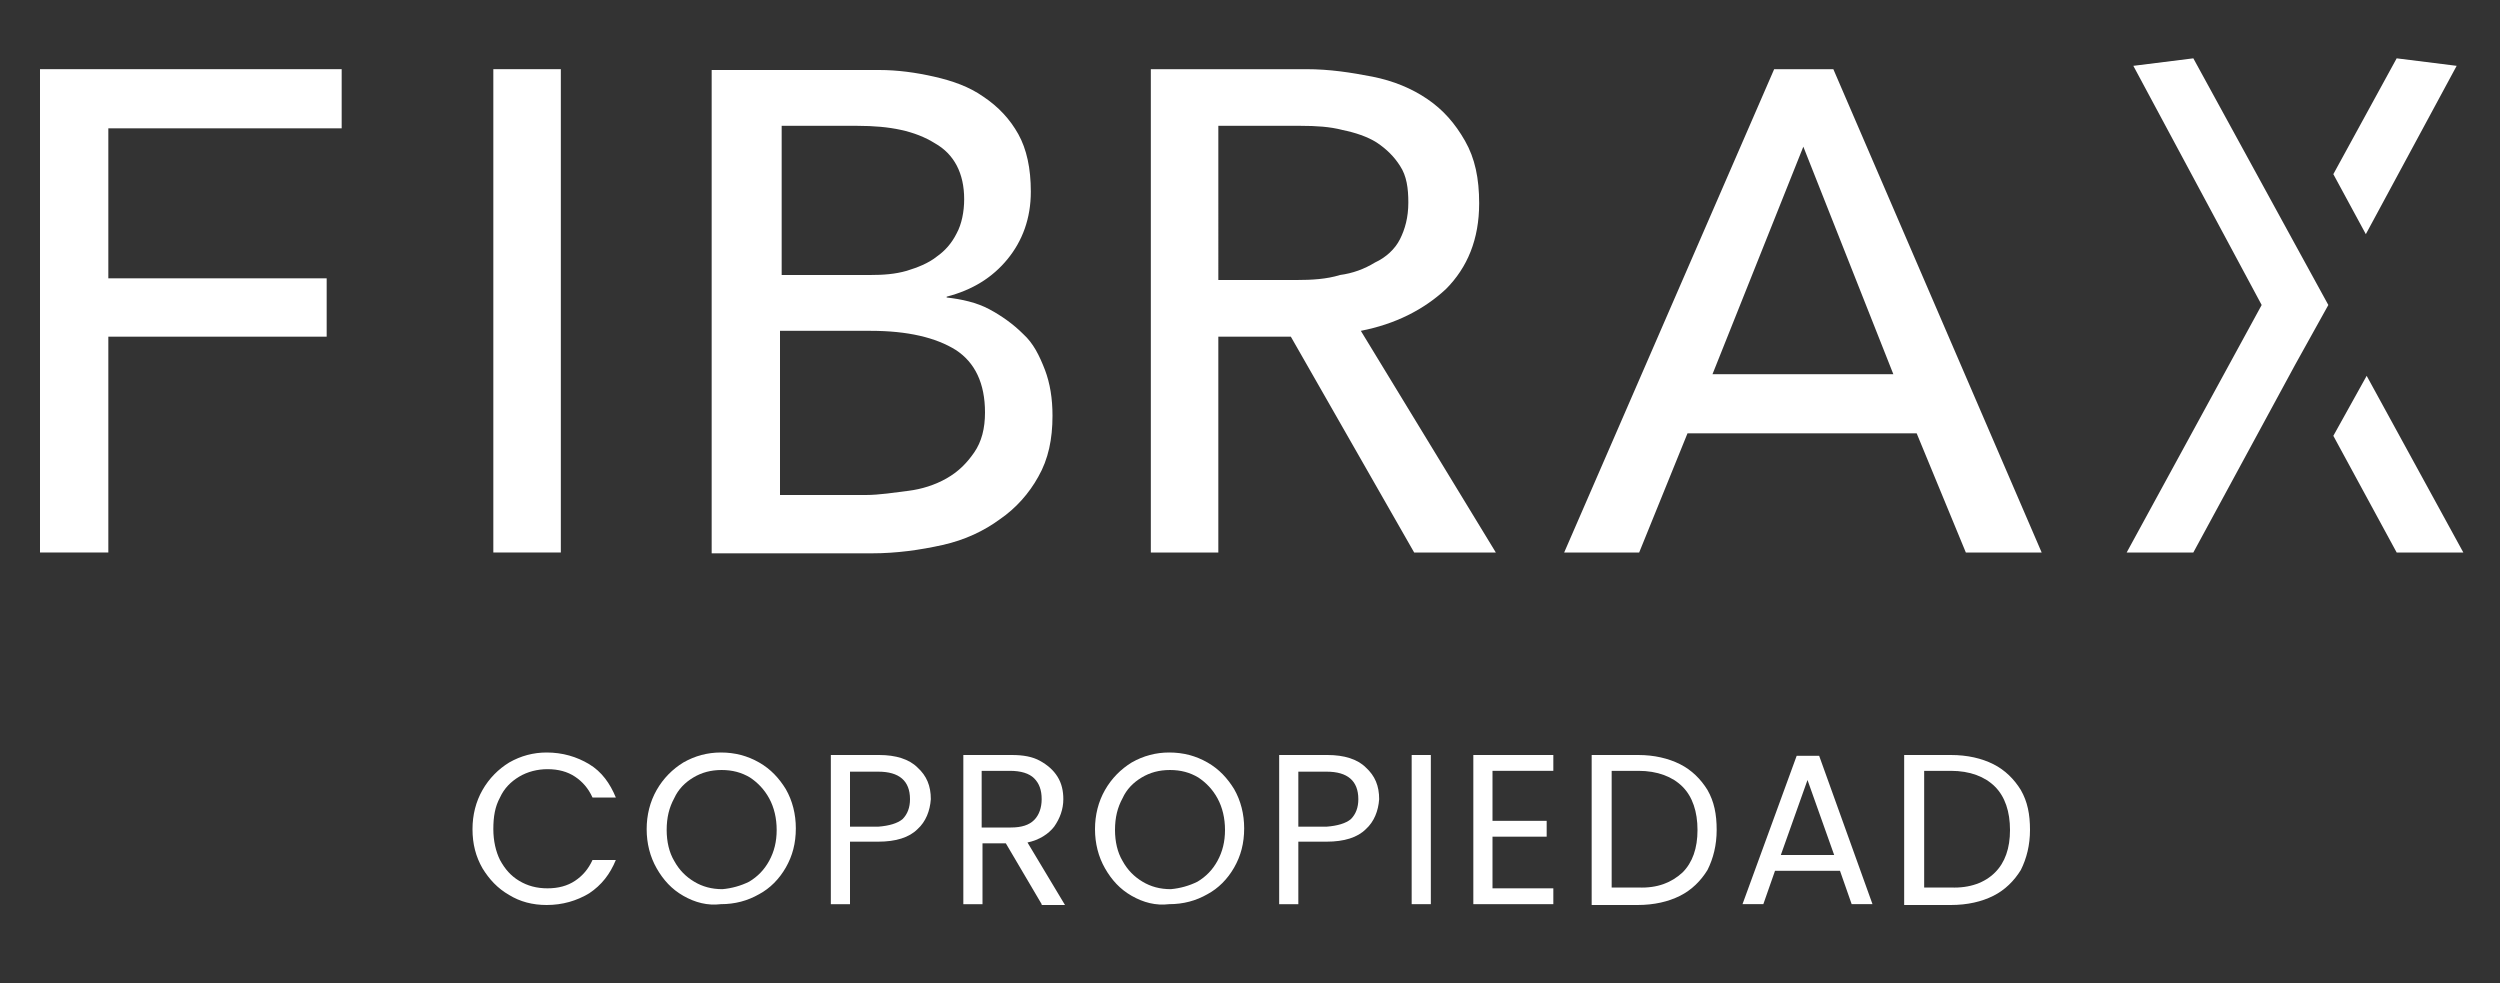 <?xml version="1.0" encoding="utf-8"?>
<!-- Generator: Adobe Illustrator 25.4.1, SVG Export Plug-In . SVG Version: 6.00 Build 0)  -->
<svg version="1.1" id="Capa_1" xmlns="http://www.w3.org/2000/svg" xmlns:xlink="http://www.w3.org/1999/xlink" x="0px" y="0px"
	 viewBox="0 0 300 118" style="enable-background:new 0 0 300 118;" xml:space="preserve">
<rect x="0" y="0" width="300" height="118" fill="#333333" stroke="none"/>
<style type="text/css">
	.st0{fill:#FFFFFF;}
</style>
<polygon class="st0" points="4.8,66.3 13,66.3 13,40.4 39.2,40.4 39.2,33.4 13,33.4 13,15.4 41,15.4 41,8.3 4.8,8.3 "/>
<rect x="59.2" y="8.3" class="st0" width="8.1" height="58"/>
<path class="st0" d="M122.8,40.1c-1.2-1.2-2.6-2.2-4.1-3c-1.5-0.8-3.3-1.2-5.1-1.4v-0.1c3.1-0.8,5.5-2.3,7.3-4.5
	c1.8-2.2,2.8-4.9,2.8-8.1c0-2.8-0.5-5.1-1.5-6.9c-1-1.8-2.4-3.3-4.2-4.5c-1.7-1.2-3.7-1.9-5.9-2.4c-2.2-0.5-4.4-0.8-6.6-0.8H85.4v58
	h19.2c3,0,5.8-0.4,8.5-1c2.7-0.6,5-1.7,6.9-3.1c1.9-1.3,3.5-3.1,4.6-5.1c1.2-2.1,1.7-4.5,1.7-7.3c0-2.1-0.3-3.9-0.9-5.5
	C124.7,42.6,124,41.2,122.8,40.1 M93.6,15.1h9.3c3.9,0,6.9,0.6,9.3,2.1c2.3,1.3,3.5,3.6,3.5,6.7c0,1.5-0.3,3-0.9,4.1
	c-0.6,1.2-1.4,2.1-2.4,2.8c-1,0.8-2.3,1.3-3.6,1.7c-1.4,0.4-2.8,0.5-4.4,0.5H93.8V15.1H93.6z M116.9,54.3c-0.9,1.3-1.9,2.3-3.3,3.1
	c-1.4,0.8-3,1.3-4.6,1.5s-3.5,0.5-5.1,0.5H93.6V39.7h10.9c4.4,0,7.8,0.8,10.2,2.3c2.3,1.5,3.5,4,3.5,7.5
	C118.2,51.4,117.8,53,116.9,54.3"/>
<path class="st0" d="M173.5,34.7c2.6-2.6,4-6,4-10.3c0-3-0.5-5.4-1.7-7.5c-1.2-2.1-2.6-3.7-4.5-5c-1.9-1.3-4.1-2.2-6.6-2.7
	c-2.6-0.5-5.1-0.9-8-0.9h-18.6v58h8.1V40.4h8.7l14.8,25.9h9.8l-16.2-26.6C167.4,38.9,170.8,37.2,173.5,34.7 M155.6,33.6h-9.4V15.1
	h9.9c1.8,0,3.5,0.1,5,0.5c1.5,0.3,3,0.8,4.1,1.5c1.2,0.8,2.1,1.7,2.8,2.8c0.8,1.2,1,2.7,1,4.4c0,1.8-0.4,3.2-1,4.4
	c-0.6,1.2-1.7,2.2-3,2.8c-1.3,0.8-2.7,1.3-4.2,1.5C159.2,33.5,157.4,33.6,155.6,33.6"/>
<path class="st0" d="M212.9,8.3l-25.2,58h9l5.8-14.3h27.5l5.9,14.3h9.1l-25-58H212.9z M205.5,44.9l10.9-27.3l10.8,27.3H205.5z"/>
<polygon class="st0" points="295.6,66.3 284,45.1 280,52.3 287.6,66.3 "/>
<polygon class="st0" points="283.9,28.1 294.8,7.9 287.6,7 280,20.9 "/>
<polygon class="st0" points="275.4,29.3 263.2,7 256,7.9 271.4,36.6 255.2,66.3 263.2,66.3 275.4,43.8 279.4,36.6 "/>
<path class="st0" d="M57.9,94.8c0.8-1.4,1.9-2.5,3.2-3.3c1.4-0.8,2.9-1.2,4.5-1.2c1.9,0,3.6,0.5,5.1,1.4c1.5,0.9,2.5,2.3,3.2,4h-2.8
	c-0.5-1.1-1.2-1.9-2.1-2.5c-0.9-0.6-2-0.9-3.3-0.9c-1.2,0-2.4,0.3-3.4,0.9c-1,0.6-1.8,1.4-2.3,2.5c-0.6,1.1-0.8,2.3-0.8,3.8
	c0,1.4,0.3,2.7,0.8,3.7c0.6,1.1,1.3,1.9,2.3,2.5c1,0.6,2.1,0.9,3.4,0.9c1.3,0,2.4-0.3,3.3-0.9c0.9-0.6,1.6-1.4,2.1-2.5h2.8
	c-0.7,1.7-1.7,3-3.2,4c-1.5,0.9-3.2,1.4-5.1,1.4c-1.7,0-3.2-0.4-4.5-1.2c-1.4-0.8-2.4-1.9-3.2-3.2c-0.8-1.4-1.2-2.9-1.2-4.7
	C56.7,97.8,57.1,96.2,57.9,94.8"/>
<path class="st0" d="M82,107.5c-1.4-0.8-2.4-1.9-3.2-3.3c-0.8-1.4-1.2-3-1.2-4.7c0-1.7,0.4-3.3,1.2-4.7c0.8-1.4,1.9-2.5,3.2-3.3
	c1.4-0.8,2.9-1.2,4.5-1.2c1.7,0,3.2,0.4,4.6,1.2c1.4,0.8,2.4,1.9,3.2,3.2c0.8,1.4,1.2,3,1.2,4.7c0,1.8-0.4,3.3-1.2,4.7
	c-0.8,1.4-1.9,2.5-3.2,3.2c-1.4,0.8-2.9,1.2-4.6,1.2C84.9,108.7,83.4,108.3,82,107.5 M89.9,105.8c1-0.6,1.8-1.4,2.4-2.5
	c0.6-1.1,0.9-2.3,0.9-3.7c0-1.4-0.3-2.7-0.9-3.8c-0.6-1.1-1.4-1.9-2.3-2.5c-1-0.6-2.1-0.9-3.4-0.9c-1.3,0-2.4,0.3-3.4,0.9
	c-1,0.6-1.8,1.4-2.3,2.5c-0.6,1.1-0.9,2.3-0.9,3.8c0,1.4,0.3,2.7,0.9,3.7c0.6,1.1,1.4,1.9,2.4,2.5c1,0.6,2.1,0.9,3.4,0.9
	C87.8,106.6,88.9,106.3,89.9,105.8"/>
<path class="st0" d="M110.1,99.5c-1,1-2.6,1.5-4.7,1.5H102v7.5h-2.3V90.6h5.8c2,0,3.6,0.5,4.6,1.5c1.1,1,1.6,2.2,1.6,3.8
	C111.6,97.3,111.1,98.6,110.1,99.5 M108.3,98.3c0.6-0.6,0.9-1.4,0.9-2.4c0-2.2-1.3-3.3-3.8-3.3H102v6.6h3.4
	C106.7,99.1,107.7,98.8,108.3,98.3"/>
<path class="st0" d="M125,108.5l-4.3-7.3h-2.8v7.3h-2.3V90.6h5.8c1.4,0,2.5,0.2,3.4,0.7c0.9,0.5,1.6,1.1,2.1,1.9
	c0.5,0.8,0.7,1.7,0.7,2.7c0,1.2-0.4,2.3-1.1,3.3c-0.7,0.9-1.8,1.6-3.2,1.9l4.5,7.5H125z M117.9,99.3h3.4c1.3,0,2.2-0.3,2.8-0.9
	c0.6-0.6,0.9-1.5,0.9-2.5c0-1.1-0.3-1.9-0.9-2.5c-0.6-0.6-1.6-0.9-2.9-0.9h-3.4V99.3z"/>
<path class="st0" d="M135.8,107.5c-1.4-0.8-2.4-1.9-3.2-3.3c-0.8-1.4-1.2-3-1.2-4.7c0-1.7,0.4-3.3,1.2-4.7c0.8-1.4,1.9-2.5,3.2-3.3
	c1.4-0.8,2.9-1.2,4.5-1.2c1.7,0,3.2,0.4,4.6,1.2c1.4,0.8,2.4,1.9,3.2,3.2c0.8,1.4,1.2,3,1.2,4.7c0,1.8-0.4,3.3-1.2,4.7
	c-0.8,1.4-1.9,2.5-3.2,3.2c-1.4,0.8-2.9,1.2-4.6,1.2C138.7,108.7,137.2,108.3,135.8,107.5 M143.7,105.8c1-0.6,1.8-1.4,2.4-2.5
	c0.6-1.1,0.9-2.3,0.9-3.7c0-1.4-0.3-2.7-0.9-3.8c-0.6-1.1-1.4-1.9-2.3-2.5c-1-0.6-2.1-0.9-3.4-0.9c-1.3,0-2.4,0.3-3.4,0.9
	c-1,0.6-1.8,1.4-2.3,2.5c-0.6,1.1-0.9,2.3-0.9,3.8c0,1.4,0.3,2.7,0.9,3.7c0.6,1.1,1.4,1.9,2.4,2.5c1,0.6,2.1,0.9,3.4,0.9
	C141.6,106.6,142.7,106.3,143.7,105.8"/>
<path class="st0" d="M163.9,99.5c-1,1-2.6,1.5-4.7,1.5h-3.4v7.5h-2.3V90.6h5.8c2,0,3.6,0.5,4.6,1.5c1.1,1,1.6,2.2,1.6,3.8
	C165.4,97.3,164.9,98.6,163.9,99.5 M162.1,98.3c0.6-0.6,0.9-1.4,0.9-2.4c0-2.2-1.3-3.3-3.8-3.3h-3.4v6.6h3.4
	C160.5,99.1,161.5,98.8,162.1,98.3"/>
<rect x="169.4" y="90.6" class="st0" width="2.3" height="17.9"/>
<polygon class="st0" points="179.1,92.5 179.1,98.5 185.6,98.5 185.6,100.4 179.1,100.4 179.1,106.6 186.4,106.6 186.4,108.5 
	176.8,108.5 176.8,90.6 186.4,90.6 186.4,92.5 "/>
<path class="st0" d="M201.6,91.7c1.4,0.7,2.5,1.8,3.3,3.1c0.8,1.4,1.1,2.9,1.1,4.8c0,1.8-0.4,3.4-1.1,4.8c-0.8,1.3-1.9,2.4-3.3,3.1
	c-1.4,0.7-3.1,1.1-5.1,1.1H191V90.6h5.6C198.5,90.6,200.2,91,201.6,91.7 M201.9,104.7c1.2-1.2,1.8-2.9,1.8-5.1c0-2.2-0.6-4-1.8-5.2
	c-1.2-1.2-3-1.9-5.3-1.9h-3.2v14h3.2C198.9,106.6,200.6,105.9,201.9,104.7"/>
<path class="st0" d="M220.8,104.5H213l-1.4,4h-2.5l6.5-17.8h2.7l6.4,17.8h-2.5L220.8,104.5z M220.1,102.6l-3.2-9l-3.2,9H220.1z"/>
<path class="st0" d="M239.2,91.7c1.4,0.7,2.5,1.8,3.3,3.1c0.8,1.4,1.1,2.9,1.1,4.8c0,1.8-0.4,3.4-1.1,4.8c-0.8,1.3-1.9,2.4-3.3,3.1
	c-1.4,0.7-3.1,1.1-5.1,1.1h-5.6V90.6h5.6C236.1,90.6,237.8,91,239.2,91.7 M239.4,104.7c1.2-1.2,1.8-2.9,1.8-5.1c0-2.2-0.6-4-1.8-5.2
	c-1.2-1.2-3-1.9-5.3-1.9h-3.2v14h3.2C236.4,106.6,238.2,105.9,239.4,104.7"/>
</svg>
